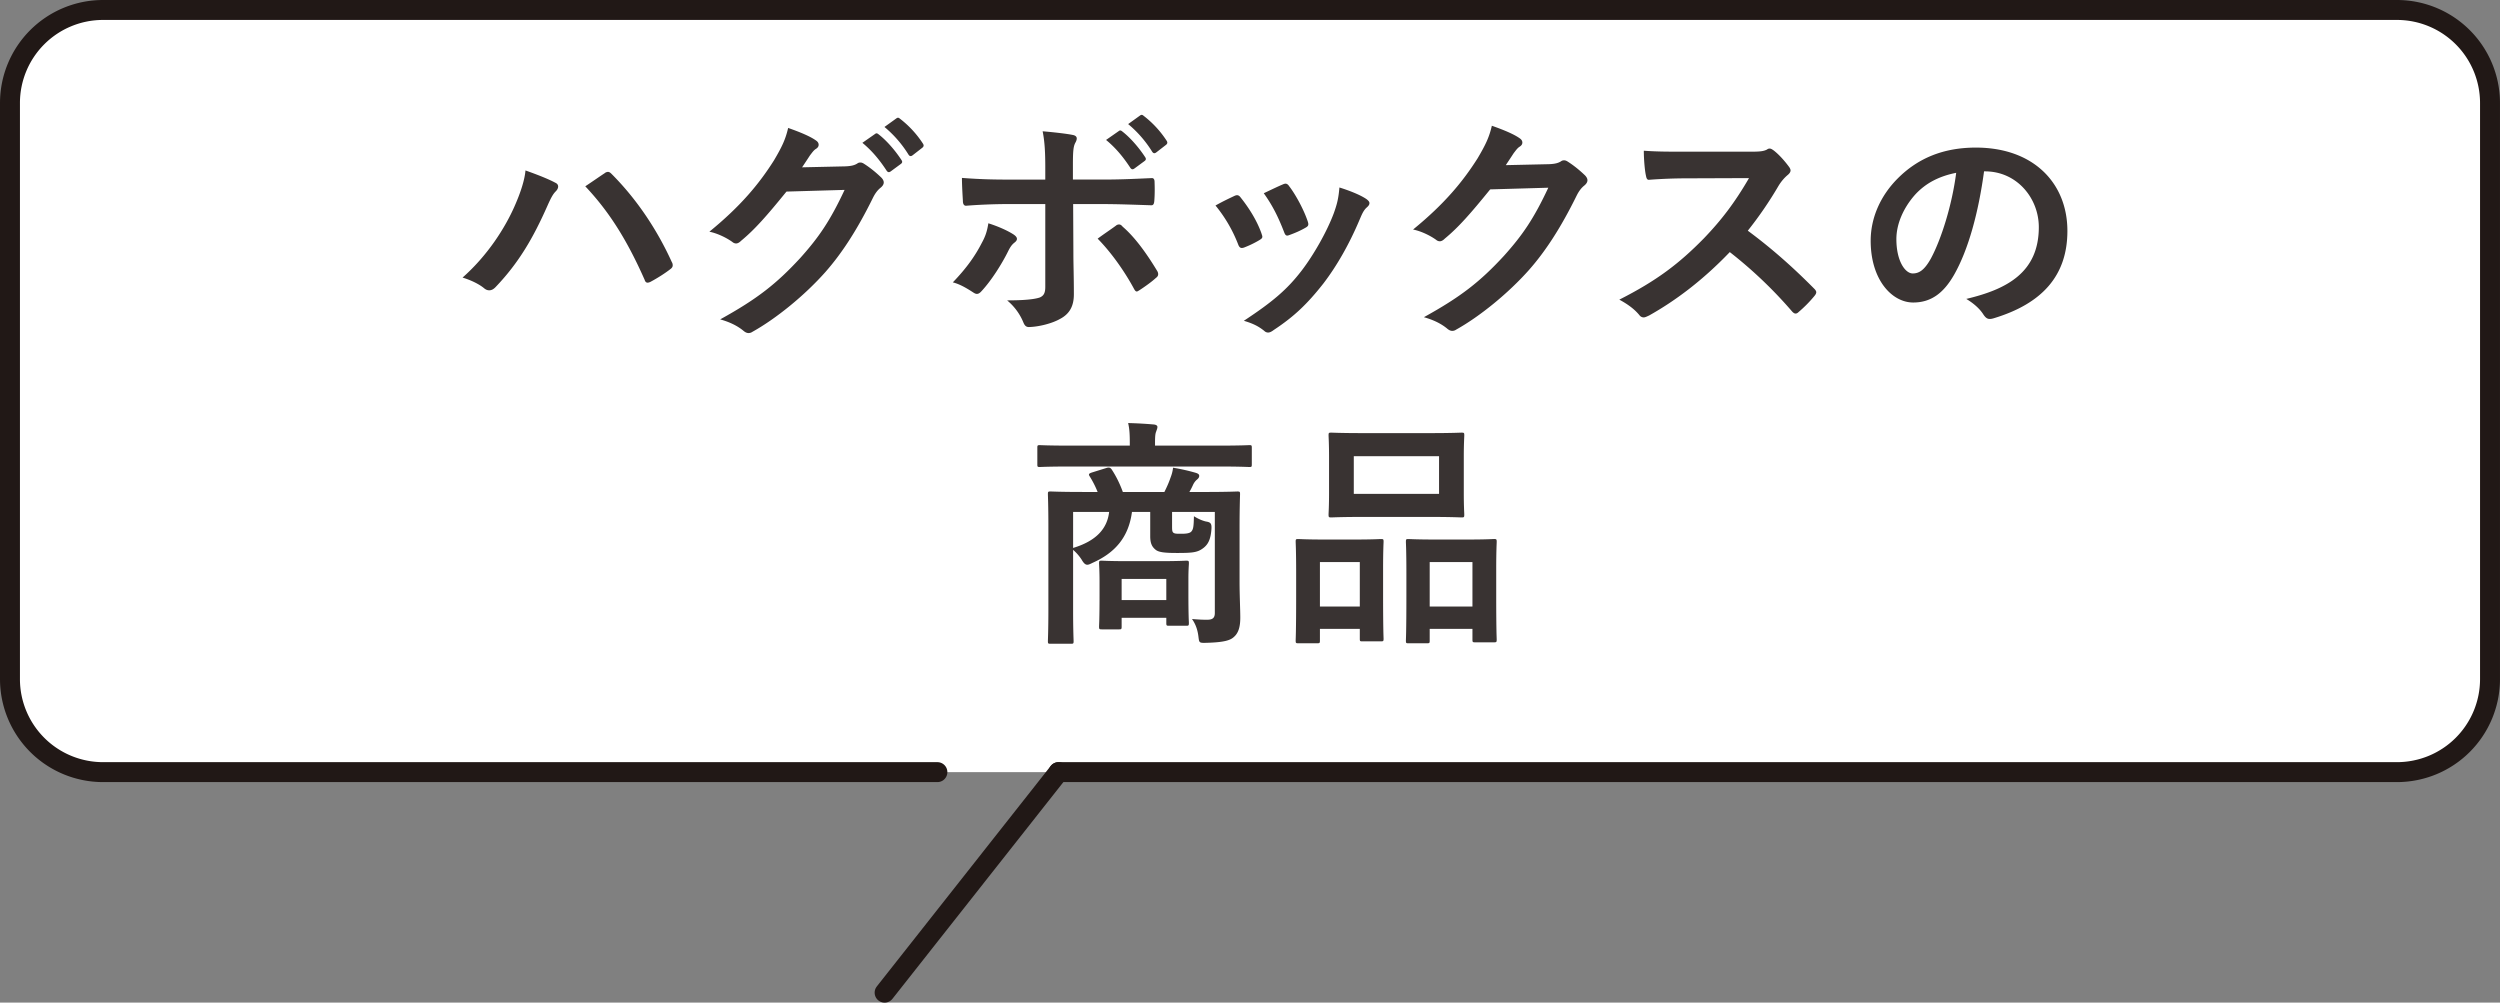 <svg xmlns="http://www.w3.org/2000/svg" viewBox="0 0 188.049 75.417"><rect x="0" y="0" width="188.049" height="75.417" fill="#808080" stroke="none"/><path d="M70.51 58.079H7.75a7 7 0 0 1-7-7V7.947a7 7 0 0 1 7-7h172.549a7 7 0 0 1 7 7V51.08a7 7 0 0 1-7 7H70.51Z" style="fill:#fff;stroke-width:0"/><path style="fill:none;stroke:#211816;stroke-linecap:round;stroke-linejoin:round;stroke-width:1.5px" d="M79.623 58.079 66.54 74.667"/><path d="M79.628 58.079h100.67a7 7 0 0 0 7-7V7.75a7 7 0 0 0-7-7H7.75a7 7 0 0 0-7 7v43.329a7 7 0 0 0 7 7h62.76" style="fill:none;stroke:#211816;stroke-linecap:round;stroke-miterlimit:10;stroke-width:1.5px"/><path d="M38.713 15.495c.488-1.102.76-2.023.813-2.674.922.326 1.735.65 2.24.922.163.072.217.18.217.289 0 .126-.072.253-.18.361-.199.199-.344.452-.633 1.102-1.066 2.403-2.131 4.246-3.866 6.07-.162.181-.325.272-.506.272-.144 0-.27-.055-.415-.181-.362-.29-.94-.578-1.59-.777 1.897-1.68 3.198-3.74 3.92-5.384Zm6.757-2.457a.429.429 0 0 1 .253-.109c.09 0 .163.037.271.145 1.97 1.97 3.487 4.318 4.535 6.63.054.09.072.163.072.253 0 .109-.054.199-.18.29-.344.27-.922.65-1.5.957-.235.108-.361.072-.434-.163-1.337-3.017-2.674-5.13-4.462-7.027.65-.434 1.138-.777 1.445-.976Zm18.114-.525c.47-.018.705-.09.904-.216.072-.055.144-.073.234-.073s.181.036.29.109c.451.289.867.632 1.228.975.163.145.235.29.235.416 0 .144-.09.27-.217.38-.253.198-.434.45-.596.776-1.21 2.457-2.367 4.21-3.577 5.583-1.554 1.753-3.704 3.505-5.493 4.499a.488.488 0 0 1-.289.09c-.144 0-.27-.072-.415-.199-.452-.361-1.012-.632-1.716-.83 2.818-1.555 4.245-2.693 6.016-4.608 1.427-1.59 2.258-2.819 3.342-5.131l-4.372.127c-1.482 1.825-2.385 2.854-3.415 3.703-.126.127-.253.2-.379.2a.434.434 0 0 1-.271-.11c-.452-.324-1.12-.65-1.734-.776 2.348-1.915 3.74-3.595 4.86-5.366.596-1.011.867-1.572 1.065-2.439 1.03.362 1.717.669 2.114.958.127.09.18.199.18.307s-.053.217-.198.307c-.18.108-.307.307-.452.488-.198.307-.379.578-.596.903l3.252-.073Zm2.24-2.439c.09-.072.163-.054.271.037.56.433 1.21 1.156 1.717 1.933.072.108.072.198-.054.289l-.76.56c-.126.09-.216.072-.306-.054-.542-.831-1.12-1.518-1.825-2.096l.957-.669ZM67.432 8.9c.109-.072.163-.054.271.036a7.545 7.545 0 0 1 1.717 1.861c.072.108.09.217-.055.325l-.722.56c-.145.109-.235.055-.307-.054a8.547 8.547 0 0 0-1.807-2.078l.903-.65Zm8.791 8.726c.163.109.271.217.271.343 0 .09-.054.181-.198.29-.181.144-.308.325-.452.614-.47.957-1.265 2.222-2.005 3.017-.127.144-.235.217-.362.217-.072 0-.162-.036-.27-.109-.525-.343-1.03-.632-1.536-.759 1.047-1.084 1.698-2.023 2.186-2.98.27-.488.397-.886.487-1.464.741.235 1.428.542 1.88.831Zm2.403-4.969c0-1.138-.036-1.969-.199-2.782.85.072 1.789.18 2.24.271.217.036.326.127.326.271 0 .09-.036.199-.109.325-.162.308-.18.723-.18 1.807v.958h2.222c1.572 0 2.8-.073 3.686-.109.162-.018.234.09.234.29.018.469.018.939-.018 1.408-.018.235-.072.362-.253.344-1.12-.036-2.493-.09-3.721-.09h-2.132l.018 3.649c0 .957.036 1.734.036 3.143 0 .886-.325 1.482-1.066 1.861-.578.325-1.554.578-2.312.597-.217 0-.326-.109-.434-.38a4.224 4.224 0 0 0-1.21-1.626c1.228 0 2.023-.072 2.457-.217.289-.126.415-.325.415-.795V15.35H75.79c-1.03 0-2.277.055-3.126.127-.162 0-.235-.144-.235-.361-.018-.325-.072-1.138-.072-1.734 1.373.108 2.475.126 3.397.126h2.872v-.85Zm5.312 4.318a.352.352 0 0 1 .235-.09c.108 0 .18.054.27.163.886.758 1.753 1.933 2.584 3.306.072.108.09.198.09.27 0 .11-.054.2-.18.29-.29.27-.795.632-1.21.903-.091.054-.163.109-.218.109-.072 0-.126-.055-.198-.181-.65-1.21-1.644-2.674-2.746-3.794.487-.361.957-.669 1.373-.976Zm.217-7.118c.09-.072.162-.054.27.036.56.434 1.211 1.157 1.717 1.933.072.109.072.2-.054.29l-.76.56c-.126.09-.216.072-.306-.055-.542-.83-1.12-1.517-1.825-2.095l.958-.669Zm1.607-1.174c.109-.072.163-.054.271.036a7.545 7.545 0 0 1 1.717 1.86c.072.11.09.218-.054.326l-.723.56c-.145.108-.235.054-.307-.054a8.547 8.547 0 0 0-1.807-2.078l.903-.65Zm7.094 6.052c.199-.09.325-.072.47.127.632.794 1.21 1.715 1.554 2.673.036.126.072.199.072.27 0 .11-.072.163-.217.254a7.46 7.46 0 0 1-1.156.56c-.253.09-.361 0-.452-.253a10.68 10.68 0 0 0-1.698-2.908c.614-.344 1.048-.542 1.427-.723Zm9.919.234c.144.109.234.2.234.308s-.054.198-.198.325c-.271.235-.398.596-.542.921-.777 1.843-1.717 3.487-2.728 4.806-1.193 1.517-2.186 2.475-3.722 3.487-.144.108-.289.198-.434.198a.414.414 0 0 1-.289-.126c-.451-.361-.867-.56-1.535-.758 2.168-1.428 3.252-2.35 4.336-3.759.903-1.174 1.915-2.945 2.439-4.354.235-.668.343-1.066.415-1.915.759.235 1.572.56 2.024.867Zm-6.27-1.102c.2-.09.326-.072.47.145.488.632 1.102 1.77 1.391 2.638.09.27.055.361-.18.487-.344.2-.741.38-1.247.56-.199.073-.27-.018-.361-.27-.416-1.066-.831-1.934-1.518-2.891.723-.343 1.138-.542 1.446-.669Zm20.012-1.517c.47-.019.704-.091.903-.217.072-.055.145-.073.235-.073s.18.036.289.109c.452.289.867.632 1.229.975.162.145.234.29.234.416 0 .144-.09.27-.216.38-.253.198-.434.45-.597.776-1.21 2.457-2.366 4.21-3.577 5.583-1.553 1.752-3.703 3.504-5.492 4.499a.488.488 0 0 1-.289.09c-.144 0-.271-.072-.415-.199-.452-.361-1.012-.632-1.717-.83 2.819-1.555 4.246-2.693 6.016-4.608 1.428-1.59 2.259-2.819 3.343-5.131l-4.372.126c-1.482 1.825-2.385 2.855-3.415 3.704-.126.127-.253.2-.38.2a.434.434 0 0 1-.27-.11c-.452-.324-1.12-.65-1.735-.776 2.349-1.915 3.74-3.595 4.86-5.366.596-1.012.867-1.572 1.066-2.44 1.03.362 1.716.67 2.114.958.126.09.18.199.18.307s-.054.217-.198.307c-.181.109-.307.308-.452.488-.199.307-.38.578-.596.904l3.252-.073Zm15.151-.94c.65 0 .976-.019 1.247-.163a.301.301 0 0 1 .198-.072c.109 0 .2.072.308.144.415.325.83.795 1.174 1.265.054.09.09.162.09.235 0 .108-.072.234-.235.36-.234.2-.47.47-.668.796a28.509 28.509 0 0 1-2.313 3.378c1.735 1.283 3.343 2.692 5.005 4.372.09.09.144.181.144.253s-.036.163-.126.271a9.68 9.68 0 0 1-1.21 1.229c-.073.072-.145.108-.217.108-.09 0-.163-.054-.253-.144a32.886 32.886 0 0 0-4.698-4.48c-2.041 2.131-4.1 3.667-6.07 4.77-.162.071-.289.144-.415.144a.404.404 0 0 1-.308-.163c-.397-.488-.92-.849-1.517-1.174 2.818-1.427 4.498-2.71 6.36-4.608 1.3-1.355 2.294-2.637 3.396-4.534l-4.661.018c-.94 0-1.88.036-2.855.109-.144.018-.199-.109-.235-.307-.09-.38-.162-1.247-.162-1.88.975.073 1.879.073 3.053.073h4.968Zm17.572 1.48c-.416 3.072-1.175 5.89-2.259 7.787-.777 1.355-1.716 2.078-3.071 2.078-1.59 0-3.198-1.698-3.198-4.643 0-1.734.74-3.396 2.042-4.697 1.517-1.518 3.432-2.313 5.871-2.313 4.336 0 6.884 2.674 6.884 6.269 0 3.36-1.897 5.474-5.565 6.576-.38.108-.542.036-.777-.325-.199-.307-.578-.723-1.264-1.138 3.053-.723 5.456-1.988 5.456-5.402 0-2.15-1.626-4.192-4.047-4.192h-.073Zm-5.186 1.753c-.867.975-1.409 2.186-1.409 3.343 0 1.662.669 2.583 1.229 2.583.47 0 .867-.235 1.355-1.102.795-1.464 1.608-4.065 1.915-6.468-1.265.253-2.277.759-3.09 1.644ZM80.467 35.091c-1.608 0-2.15.036-2.259.036-.162 0-.18-.017-.18-.198v-1.247c0-.18.018-.198.18-.199.109 0 .65.036 2.259.036h4.516v-.144c0-.65-.018-1.102-.126-1.554.668.018 1.319.054 1.933.108.18.018.27.09.27.181 0 .127-.053.217-.09.343-.072.163-.09.38-.09.922v.144h4.842c1.608 0 2.15-.036 2.258-.036.163 0 .18.018.18.199v1.246c0 .181-.017.2-.18.2-.108 0-.65-.037-2.258-.037H80.467Zm12.772 8.636c0 1.066.055 2.114.055 2.728 0 .668-.127 1.156-.488 1.463-.271.253-.759.398-2.042.434-.56.018-.56 0-.614-.434-.054-.47-.18-.921-.488-1.355.488.036.687.054 1.139.054.397 0 .578-.126.578-.505v-7.606h-3.216v1.047c0 .29 0 .452.108.524s.217.073.596.073c.29 0 .579-.018.723-.145.18-.18.199-.415.217-1.174.289.18.596.325.903.397.362.054.434.163.416.542-.054.831-.271 1.21-.65 1.482-.416.307-.796.343-1.952.343-.921 0-1.355-.054-1.59-.235-.27-.217-.415-.47-.415-1.03v-1.824h-1.373c-.253 1.933-1.301 3.089-2.963 3.83-.18.09-.29.144-.398.144-.144 0-.27-.108-.433-.397a3.494 3.494 0 0 0-.633-.723v4.517c0 1.517.037 2.258.037 2.348 0 .181-.018.199-.2.199h-1.535c-.18 0-.198-.018-.198-.199 0-.108.036-.83.036-2.42v-6.18c0-1.607-.036-2.33-.036-2.456 0-.181.018-.2.198-.2.127 0 .741.037 2.457.037h1.084a7.172 7.172 0 0 0-.596-1.174c-.108-.163-.054-.217.163-.29l1.102-.343c.235-.072.325 0 .433.181.271.416.56.976.795 1.626h3.126c.18-.361.343-.723.451-1.048.09-.235.163-.451.2-.777.56.09 1.21.235 1.752.398.144.054.216.108.216.217 0 .126-.09.216-.18.289-.109.09-.217.235-.29.397s-.162.343-.27.524h1.156c1.734 0 2.348-.036 2.457-.036.18 0 .199.018.199.199 0 .108-.037.957-.037 2.601v3.957Zm-12.52-5.221v2.71c1.735-.524 2.566-1.446 2.71-2.71h-2.71Zm2.15 8.834c-.18 0-.198-.018-.198-.217 0-.108.036-.47.036-2.403v-.92c0-.921-.036-1.3-.036-1.427 0-.18.018-.199.198-.199.109 0 .56.036 1.952.036h2.457c1.39 0 1.842-.036 1.95-.036.181 0 .2.018.2.199 0 .108-.037.47-.037 1.174v1.03c0 1.825.036 2.168.036 2.276 0 .199-.018.217-.198.217h-1.301c-.18 0-.199-.018-.199-.217v-.38h-3.36v.651c0 .199-.018.217-.199.217h-1.3Zm1.5-2.204h3.36v-1.59h-3.36v1.59Zm13.289 3.251c-.18 0-.198-.018-.198-.216 0-.109.036-.615.036-3.379v-1.68c0-1.734-.036-2.24-.036-2.367 0-.18.018-.198.198-.198.127 0 .579.036 1.915.036h2.367c1.355 0 1.807-.036 1.933-.036.18 0 .199.018.199.198 0 .109-.036.633-.036 2.06v1.897c0 2.71.036 3.234.036 3.342 0 .18-.018.199-.199.199h-1.409c-.163 0-.18-.018-.18-.199v-.74h-3v.867c0 .198-.018.216-.198.216h-1.428Zm1.626-2.764h3v-3.342h-3v3.342Zm8.239-13.044c1.716 0 2.294-.036 2.42-.036.181 0 .2.018.2.199 0 .126-.037.596-.037 1.68v2.62c0 1.084.036 1.553.036 1.662 0 .199-.018.217-.198.217-.127 0-.705-.037-2.421-.037h-4.987c-1.698 0-2.294.037-2.402.037-.181 0-.2-.018-.2-.217 0-.109.037-.578.037-1.662v-2.62c0-1.084-.036-1.554-.036-1.68 0-.18.018-.199.199-.199.108 0 .704.036 2.402.036h4.987Zm-5.691 4.571h6.413v-2.836h-6.413v2.836Zm4.1 11.237c-.162 0-.18-.018-.18-.198 0-.127.036-.633.036-3.397v-1.68c0-1.716-.036-2.24-.036-2.349 0-.198.018-.216.18-.216.127 0 .597.036 1.988.036h2.493c1.391 0 1.861-.037 1.97-.037.18 0 .198.018.198.217 0 .108-.036.632-.036 2.078v1.933c0 2.71.036 3.215.036 3.324 0 .199-.018.217-.198.217h-1.428c-.18 0-.198-.018-.198-.217v-.795h-3.216v.886c0 .18-.018.198-.199.198h-1.41Zm1.609-2.764h3.216V42.28l-3.216.001v3.342Z" style="fill:#393332;stroke-width:0"/></svg>